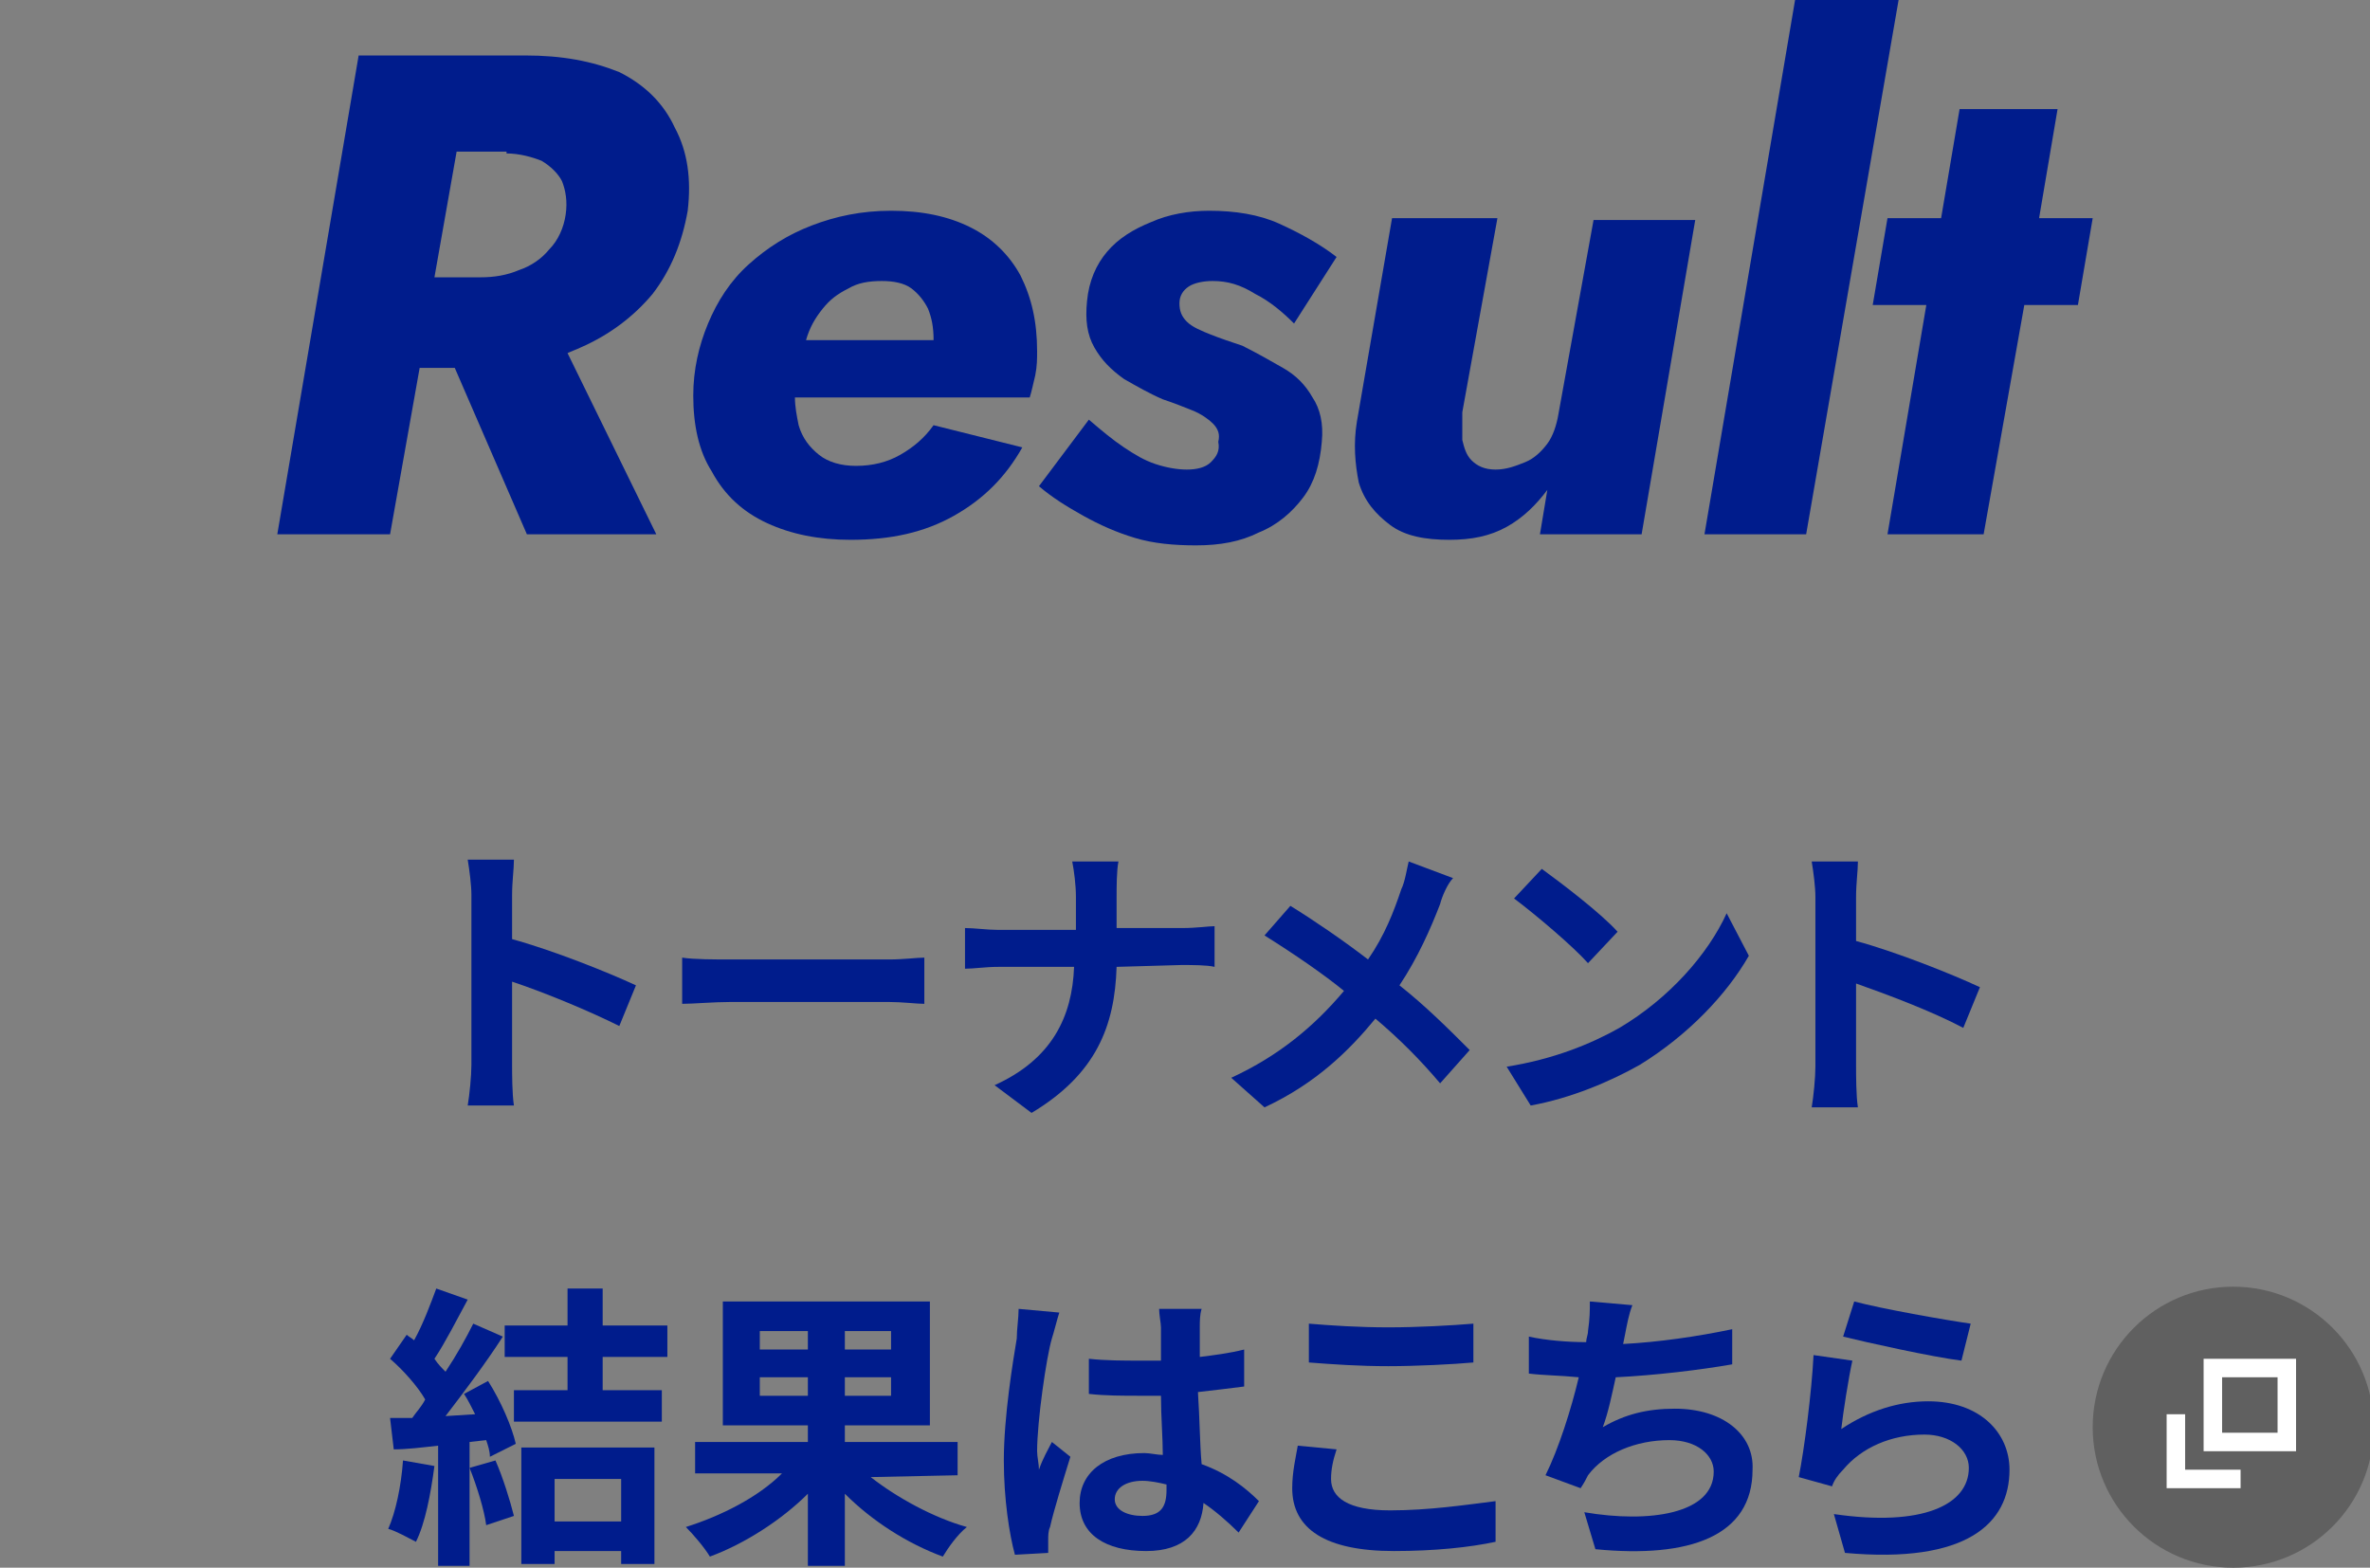 <?xml version="1.0" encoding="utf-8"?>
<!-- Generator: Adobe Illustrator 25.2.0, SVG Export Plug-In . SVG Version: 6.00 Build 0)  -->
<svg version="1.1" id="レイヤー_1" xmlns="http://www.w3.org/2000/svg" xmlns:xlink="http://www.w3.org/1999/xlink" x="0px"
	 y="0px" viewBox="0 0 128.2 84.8" style="enable-background:new 0 0 128.2 84.8;" xml:space="preserve">
<rect x="0" y="0" width="128.2" height="84.8" fill="#808080" stroke="none"/>
<style type="text/css">
	.st0{fill:#606060;}
	.st1{fill:#001C8C;}
	.st2{fill:#FFFFFF;}
</style>
<circle class="st0" cx="120.8" cy="77.2" r="7.6"/>
<g>
	<path class="st1" d="M33.5,55.5l0.9-2.2c-1.5-0.7-4.5-1.9-6.7-2.5v-2.4c0-0.7,0.1-1.4,0.1-1.9h-2.5c0.1,0.6,0.2,1.4,0.2,1.9v9.2
		c0,0.6-0.1,1.6-0.2,2.2h2.5c-0.1-0.6-0.1-1.8-0.1-2.2v-4.5C29.5,53.7,31.9,54.7,33.5,55.5z"/>
	<path class="st1" d="M48.1,54.2c0.7,0,1.5,0.1,1.9,0.1v-2.5c-0.4,0-1.1,0.1-1.9,0.1h-8.6c-0.8,0-2,0-2.6-0.1v2.5
		c0.6,0,1.7-0.1,2.6-0.1H48.1z"/>
	<path class="st1" d="M63.9,52.2c0.6,0,1.4,0,1.8,0.1v-2.2c-0.3,0-1,0.1-1.7,0.1h-3.6v-1.7c0-0.5,0-1.4,0.1-1.9H58
		c0.1,0.5,0.2,1.3,0.2,1.9v1.8H54c-0.6,0-1.3-0.1-1.8-0.1v2.2c0.5,0,1.1-0.1,1.8-0.1h4.1c-0.1,2.7-1.2,5-4.3,6.4l2,1.5
		c3.5-2.1,4.5-4.7,4.6-7.9L63.9,52.2L63.9,52.2z"/>
	<path class="st1" d="M74.4,55.1c1.3,1.1,2.4,2.2,3.5,3.5l1.6-1.8c-1.1-1.1-2.4-2.4-3.8-3.5c1-1.5,1.7-3.1,2.2-4.4
		c0.1-0.4,0.4-1.1,0.7-1.4l-2.4-0.9c-0.1,0.4-0.2,1.1-0.4,1.5c-0.4,1.2-0.9,2.5-1.8,3.8c-1.3-1-2.9-2.1-4.2-2.9l-1.4,1.6
		c1.6,1,3.2,2.1,4.3,3c-1.6,1.9-3.5,3.5-6.1,4.7l1.8,1.6C71.2,58.6,73,56.8,74.4,55.1z"/>
	<path class="st1" d="M88.7,57.6c2.6-1.6,4.7-3.8,5.9-5.9l-1.2-2.3c-1,2.2-3.1,4.6-5.8,6.2c-1.6,0.9-3.6,1.7-6.1,2.1l1.3,2.1
		C85,59.4,87.1,58.5,88.7,57.6z"/>
	<path class="st1" d="M85.9,52.1l1.6-1.7c-0.9-1-3-2.6-4.1-3.4l-1.5,1.6C83.1,49.5,85.1,51.2,85.9,52.1z"/>
	<path class="st1" d="M100.5,46.6H98c0.1,0.6,0.2,1.4,0.2,1.9v9.2c0,0.6-0.1,1.6-0.2,2.2h2.5c-0.1-0.6-0.1-1.8-0.1-2.2v-4.5
		c1.7,0.6,4.1,1.5,5.8,2.4l0.9-2.2c-1.5-0.7-4.5-1.9-6.7-2.5v-2.4C100.4,47.8,100.5,47.1,100.5,46.6z"/>
	<path class="st1" d="M25.1,75.4c0.2,0.3,0.4,0.7,0.6,1.1l-1.6,0.1c1-1.3,2.2-2.9,3.1-4.3l-1.6-0.7c-0.4,0.8-0.9,1.7-1.5,2.6
		c-0.2-0.2-0.4-0.4-0.6-0.7c0.6-0.9,1.2-2.1,1.8-3.2l-1.7-0.6c-0.3,0.8-0.7,1.9-1.2,2.8c-0.1-0.1-0.3-0.2-0.4-0.3l-0.9,1.3
		c0.7,0.6,1.5,1.5,1.9,2.2c-0.2,0.4-0.5,0.7-0.7,1h-1.2l0.2,1.7c0.7,0,1.5-0.1,2.4-0.2v6.5h1.7V78l0.9-0.1c0.1,0.3,0.2,0.6,0.2,0.9
		l1.4-0.7c-0.2-0.9-0.8-2.3-1.5-3.4L25.1,75.4z"/>
	<path class="st1" d="M25.4,79.4c0.4,1,0.8,2.3,0.9,3.1l1.5-0.5c-0.2-0.8-0.6-2.1-1-3L25.4,79.4z"/>
	<path class="st1" d="M21,82.7c0.4,0.1,1.1,0.5,1.5,0.7c0.5-1,0.8-2.6,1-4.1L21.8,79C21.7,80.4,21.4,81.8,21,82.7z"/>
	<polygon class="st1" points="32.6,69.7 30.7,69.7 30.7,71.7 27.3,71.7 27.3,73.4 30.7,73.4 30.7,75.2 27.8,75.2 27.8,76.9 
		35.8,76.9 35.8,75.2 32.6,75.2 32.6,73.4 36.1,73.4 36.1,71.7 32.6,71.7 	"/>
	<path class="st1" d="M28.3,84.6H30v-0.7h3.6v0.7h1.8v-6.3h-7.2v6.3H28.3z M30,80h3.6v2.3H30V80z"/>
	<path class="st1" d="M51.8,79.8V78h-6.1v-0.9h4.6v-6.7H39.1v6.7h4.6V78h-6.1v1.7h4.7C41,81,39,82,37.1,82.6c0.4,0.4,1,1.1,1.3,1.6
		c1.9-0.7,3.9-2,5.3-3.4v3.9h2v-3.9c1.5,1.5,3.4,2.7,5.3,3.4c0.3-0.5,0.8-1.2,1.3-1.6c-1.8-0.5-3.8-1.6-5.2-2.7L51.8,79.8L51.8,79.8
		z M45.7,72h2.5v1h-2.5V72z M45.7,74.5h2.5v1h-2.5V74.5z M43.7,75.5h-2.6v-1h2.6V75.5z M43.7,73h-2.6v-1h2.6V73z"/>
	<path class="st1" d="M64.8,75.3c0.9-0.1,1.7-0.2,2.5-0.3v-2c-0.8,0.2-1.6,0.3-2.4,0.4c0-0.7,0-1.3,0-1.6c0-0.3,0-0.7,0.1-1h-2.3
		c0,0.3,0.1,0.8,0.1,1c0,0.3,0,1,0,1.8c-0.4,0-0.8,0-1.1,0c-0.9,0-1.9,0-2.8-0.1v1.9c0.9,0.1,1.8,0.1,2.8,0.1c0.4,0,0.8,0,1.1,0
		c0,1.1,0.1,2.3,0.1,3.2c-0.3,0-0.7-0.1-1-0.1c-2.2,0-3.5,1.1-3.5,2.7c0,1.7,1.4,2.6,3.6,2.6c2.1,0,3-1.1,3.1-2.6
		c0.6,0.4,1.3,1,1.9,1.6l1.1-1.7c-0.7-0.7-1.7-1.5-3.1-2C64.9,78.1,64.9,76.8,64.8,75.3z M63.1,80.6c0,0.9-0.3,1.4-1.3,1.4
		c-0.8,0-1.5-0.3-1.5-0.9s0.6-1,1.5-1c0.4,0,0.9,0.1,1.3,0.2V80.6z"/>
	<path class="st1" d="M56.2,79.5c0-0.3-0.1-0.7-0.1-1c0-1.6,0.5-5.1,0.8-6.1c0.1-0.3,0.3-1.1,0.4-1.4l-2.2-0.2
		c0,0.5-0.1,1.1-0.1,1.6c-0.2,1.2-0.7,4.2-0.7,6.6c0,2.1,0.3,4,0.6,5.1l1.8-0.1c0-0.2,0-0.5,0-0.7s0-0.5,0.1-0.7
		c0.2-0.9,0.7-2.5,1.1-3.8l-1-0.8C56.7,78.4,56.4,78.9,56.2,79.5z"/>
	<path class="st1" d="M75.2,81.7C72.9,81.7,72,81,72,80c0-0.5,0.1-1,0.3-1.6l-2.1-0.2c-0.1,0.6-0.3,1.4-0.3,2.3
		c0,2.2,1.8,3.4,5.5,3.4c2.2,0,4.1-0.2,5.5-0.5v-2.2C79.3,81.4,77.3,81.7,75.2,81.7z"/>
	<path class="st1" d="M70.8,71.6v2.1c1.3,0.1,2.7,0.2,4.3,0.2c1.5,0,3.5-0.1,4.6-0.2v-2.1c-1.2,0.1-3,0.2-4.6,0.2
		C73.5,71.8,72,71.7,70.8,71.6z"/>
	<path class="st1" d="M90.6,76.2c-1.5,0-2.7,0.3-3.9,1c0.3-0.8,0.5-1.8,0.7-2.7c2.1-0.1,4.6-0.4,6.3-0.7v-1.9
		c-1.9,0.4-4,0.7-5.9,0.8l0.1-0.5c0.1-0.5,0.2-1.1,0.4-1.6L86,70.4c0,0.5,0,0.9-0.1,1.6c0,0.2-0.1,0.4-0.1,0.6c-1,0-2.2-0.1-3.1-0.3
		v2c0.8,0.1,1.7,0.1,2.7,0.2c-0.4,1.7-1.1,3.9-1.8,5.3l1.9,0.7c0.2-0.3,0.3-0.5,0.4-0.7c0.9-1.2,2.6-1.9,4.4-1.9
		c1.5,0,2.4,0.8,2.4,1.7c0,2.3-3.5,2.8-7,2.2l0.6,2c5.1,0.5,8.5-0.7,8.5-4.3C94.9,77.6,93.2,76.2,90.6,76.2z"/>
	<path class="st1" d="M104.3,75.8c-1.6,0-3.2,0.5-4.7,1.5c0.1-0.9,0.4-2.8,0.6-3.7l-2.1-0.3c-0.1,2-0.5,5.1-0.8,6.6l1.8,0.5
		c0.1-0.3,0.3-0.6,0.6-0.9c1-1.2,2.6-1.9,4.4-1.9c1.4,0,2.4,0.8,2.4,1.8c0,2-2.5,3.2-7.3,2.5l0.6,2.1c6.6,0.6,8.9-1.6,8.9-4.5
		C108.7,77.5,107.1,75.8,104.3,75.8z"/>
	<path class="st1" d="M99.7,72.3c1.2,0.3,4.8,1.1,6.4,1.3l0.5-2c-1.4-0.2-4.8-0.8-6.3-1.2L99.7,72.3z"/>
	<path class="st1" d="M22.7,19.9h1.9l3.9,9h7l-4.8-9.8c0.2-0.1,0.5-0.2,0.7-0.3c1.6-0.7,2.9-1.7,3.9-2.9c1-1.3,1.6-2.8,1.9-4.5
		c0.2-1.7,0-3.2-0.7-4.5c-0.6-1.3-1.6-2.3-3-3C32,3.3,30.4,3,28.4,3h-2.8h-2.4h-3.8L15,28.9h6.1L22.7,19.9z M27.4,8.3
		c0.7,0,1.4,0.2,1.9,0.4c0.5,0.3,0.9,0.7,1.1,1.1c0.2,0.5,0.3,1.1,0.2,1.8s-0.4,1.4-0.9,1.9c-0.4,0.5-1,0.9-1.6,1.1
		C27.4,14.9,26.7,15,26,15h-2.5l1.2-6.8h2.7V8.3z"/>
	<path class="st1" d="M41.5,28.3c1.3,0.6,2.8,0.9,4.5,0.9c2.2,0,4-0.4,5.6-1.3s2.8-2.1,3.7-3.7L50.5,23c-0.5,0.7-1.1,1.2-1.8,1.6
		s-1.5,0.6-2.4,0.6c-0.8,0-1.5-0.2-2-0.6s-0.9-0.9-1.1-1.6c-0.1-0.5-0.2-1-0.2-1.5h12.7c0.1-0.3,0.2-0.8,0.3-1.2
		c0.1-0.5,0.1-0.9,0.1-1.3c0-1.6-0.3-2.9-0.9-4.1c-0.6-1.1-1.5-2-2.7-2.6s-2.6-0.9-4.3-0.9c-1.6,0-3,0.3-4.3,0.8s-2.4,1.2-3.4,2.1
		s-1.7,2-2.2,3.2s-0.8,2.5-0.8,3.9c0,1.6,0.3,3,1,4.1C39.2,26.8,40.2,27.7,41.5,28.3z M44.5,16.7c0.4-0.5,0.8-0.8,1.4-1.1
		c0.5-0.3,1.1-0.4,1.8-0.4c0.6,0,1.2,0.1,1.6,0.4c0.4,0.3,0.7,0.7,0.9,1.1c0.2,0.5,0.3,1,0.3,1.7h-6.9l0,0
		C43.8,17.7,44.1,17.2,44.5,16.7z"/>
	<path class="st1" d="M65.5,25c-0.3,0.3-0.8,0.4-1.3,0.4c-0.5,0-1.1-0.1-1.7-0.3c-0.6-0.2-1.1-0.5-1.7-0.9c-0.6-0.4-1.2-0.9-1.9-1.5
		l-2.7,3.6c0.7,0.6,1.5,1.1,2.4,1.6s1.8,0.9,2.8,1.2c1,0.3,2.1,0.4,3.3,0.4c1.3,0,2.4-0.2,3.4-0.7c1-0.4,1.8-1.1,2.4-1.9
		c0.6-0.8,0.9-1.8,1-3c0.1-1-0.1-1.8-0.5-2.4c-0.4-0.7-0.9-1.2-1.6-1.6c-0.7-0.4-1.4-0.8-2.2-1.2c-0.6-0.2-1.2-0.4-1.7-0.6
		s-1-0.4-1.3-0.7c-0.3-0.3-0.4-0.6-0.4-1c0-0.4,0.2-0.7,0.5-0.9c0.3-0.2,0.8-0.3,1.3-0.3c0.8,0,1.5,0.2,2.3,0.7
		c0.8,0.4,1.5,1,2.1,1.6l2.3-3.6c-0.9-0.7-2-1.3-3.1-1.8s-2.4-0.7-3.8-0.7c-1.1,0-2.2,0.2-3.1,0.6c-1,0.4-1.8,0.9-2.4,1.6
		c-0.6,0.7-1,1.6-1.1,2.7c-0.1,1,0,1.8,0.4,2.5s0.9,1.2,1.6,1.7c0.7,0.4,1.4,0.8,2.1,1.1c0.6,0.2,1.1,0.4,1.6,0.6
		c0.5,0.2,0.9,0.5,1.1,0.7c0.3,0.3,0.4,0.6,0.3,1C66,24.4,65.8,24.7,65.5,25z"/>
	<path class="st1" d="M75.2,28.4c0.8,0.6,1.9,0.8,3.2,0.8c1.2,0,2.2-0.2,3.1-0.7s1.6-1.2,2.2-2l-0.4,2.4h5.5l2.9-17h-5.5l-1.9,10.5
		C84.2,23,84,23.6,83.7,24c-0.3,0.4-0.7,0.8-1.2,1s-1,0.4-1.6,0.4s-1-0.2-1.3-0.5s-0.4-0.7-0.5-1.1c0-0.5,0-1,0-1.5L81,11.8h-5.7
		l-1.9,11c-0.2,1.2-0.1,2.3,0.1,3.3C73.8,27.1,74.4,27.8,75.2,28.4z"/>
	<polygon class="st1" points="102.7,0 97.1,0 92.2,28.9 97.7,28.9 	"/>
	<polygon class="st1" points="113.2,11.8 110.3,11.8 111.3,5.9 106,5.9 105,11.8 102.1,11.8 101.3,16.5 104.2,16.5 102.1,28.9 
		107.3,28.9 109.5,16.5 112.4,16.5 	"/>
</g>
<g>
	<path class="st2" d="M119.2,73.5v5h5v-5H119.2z M123.2,77.5h-3v-3h3V77.5z"/>
	<polygon class="st2" points="118.2,76.5 117.2,76.5 117.2,80.5 121.2,80.5 121.2,79.5 118.2,79.5 	"/>
</g>
</svg>
